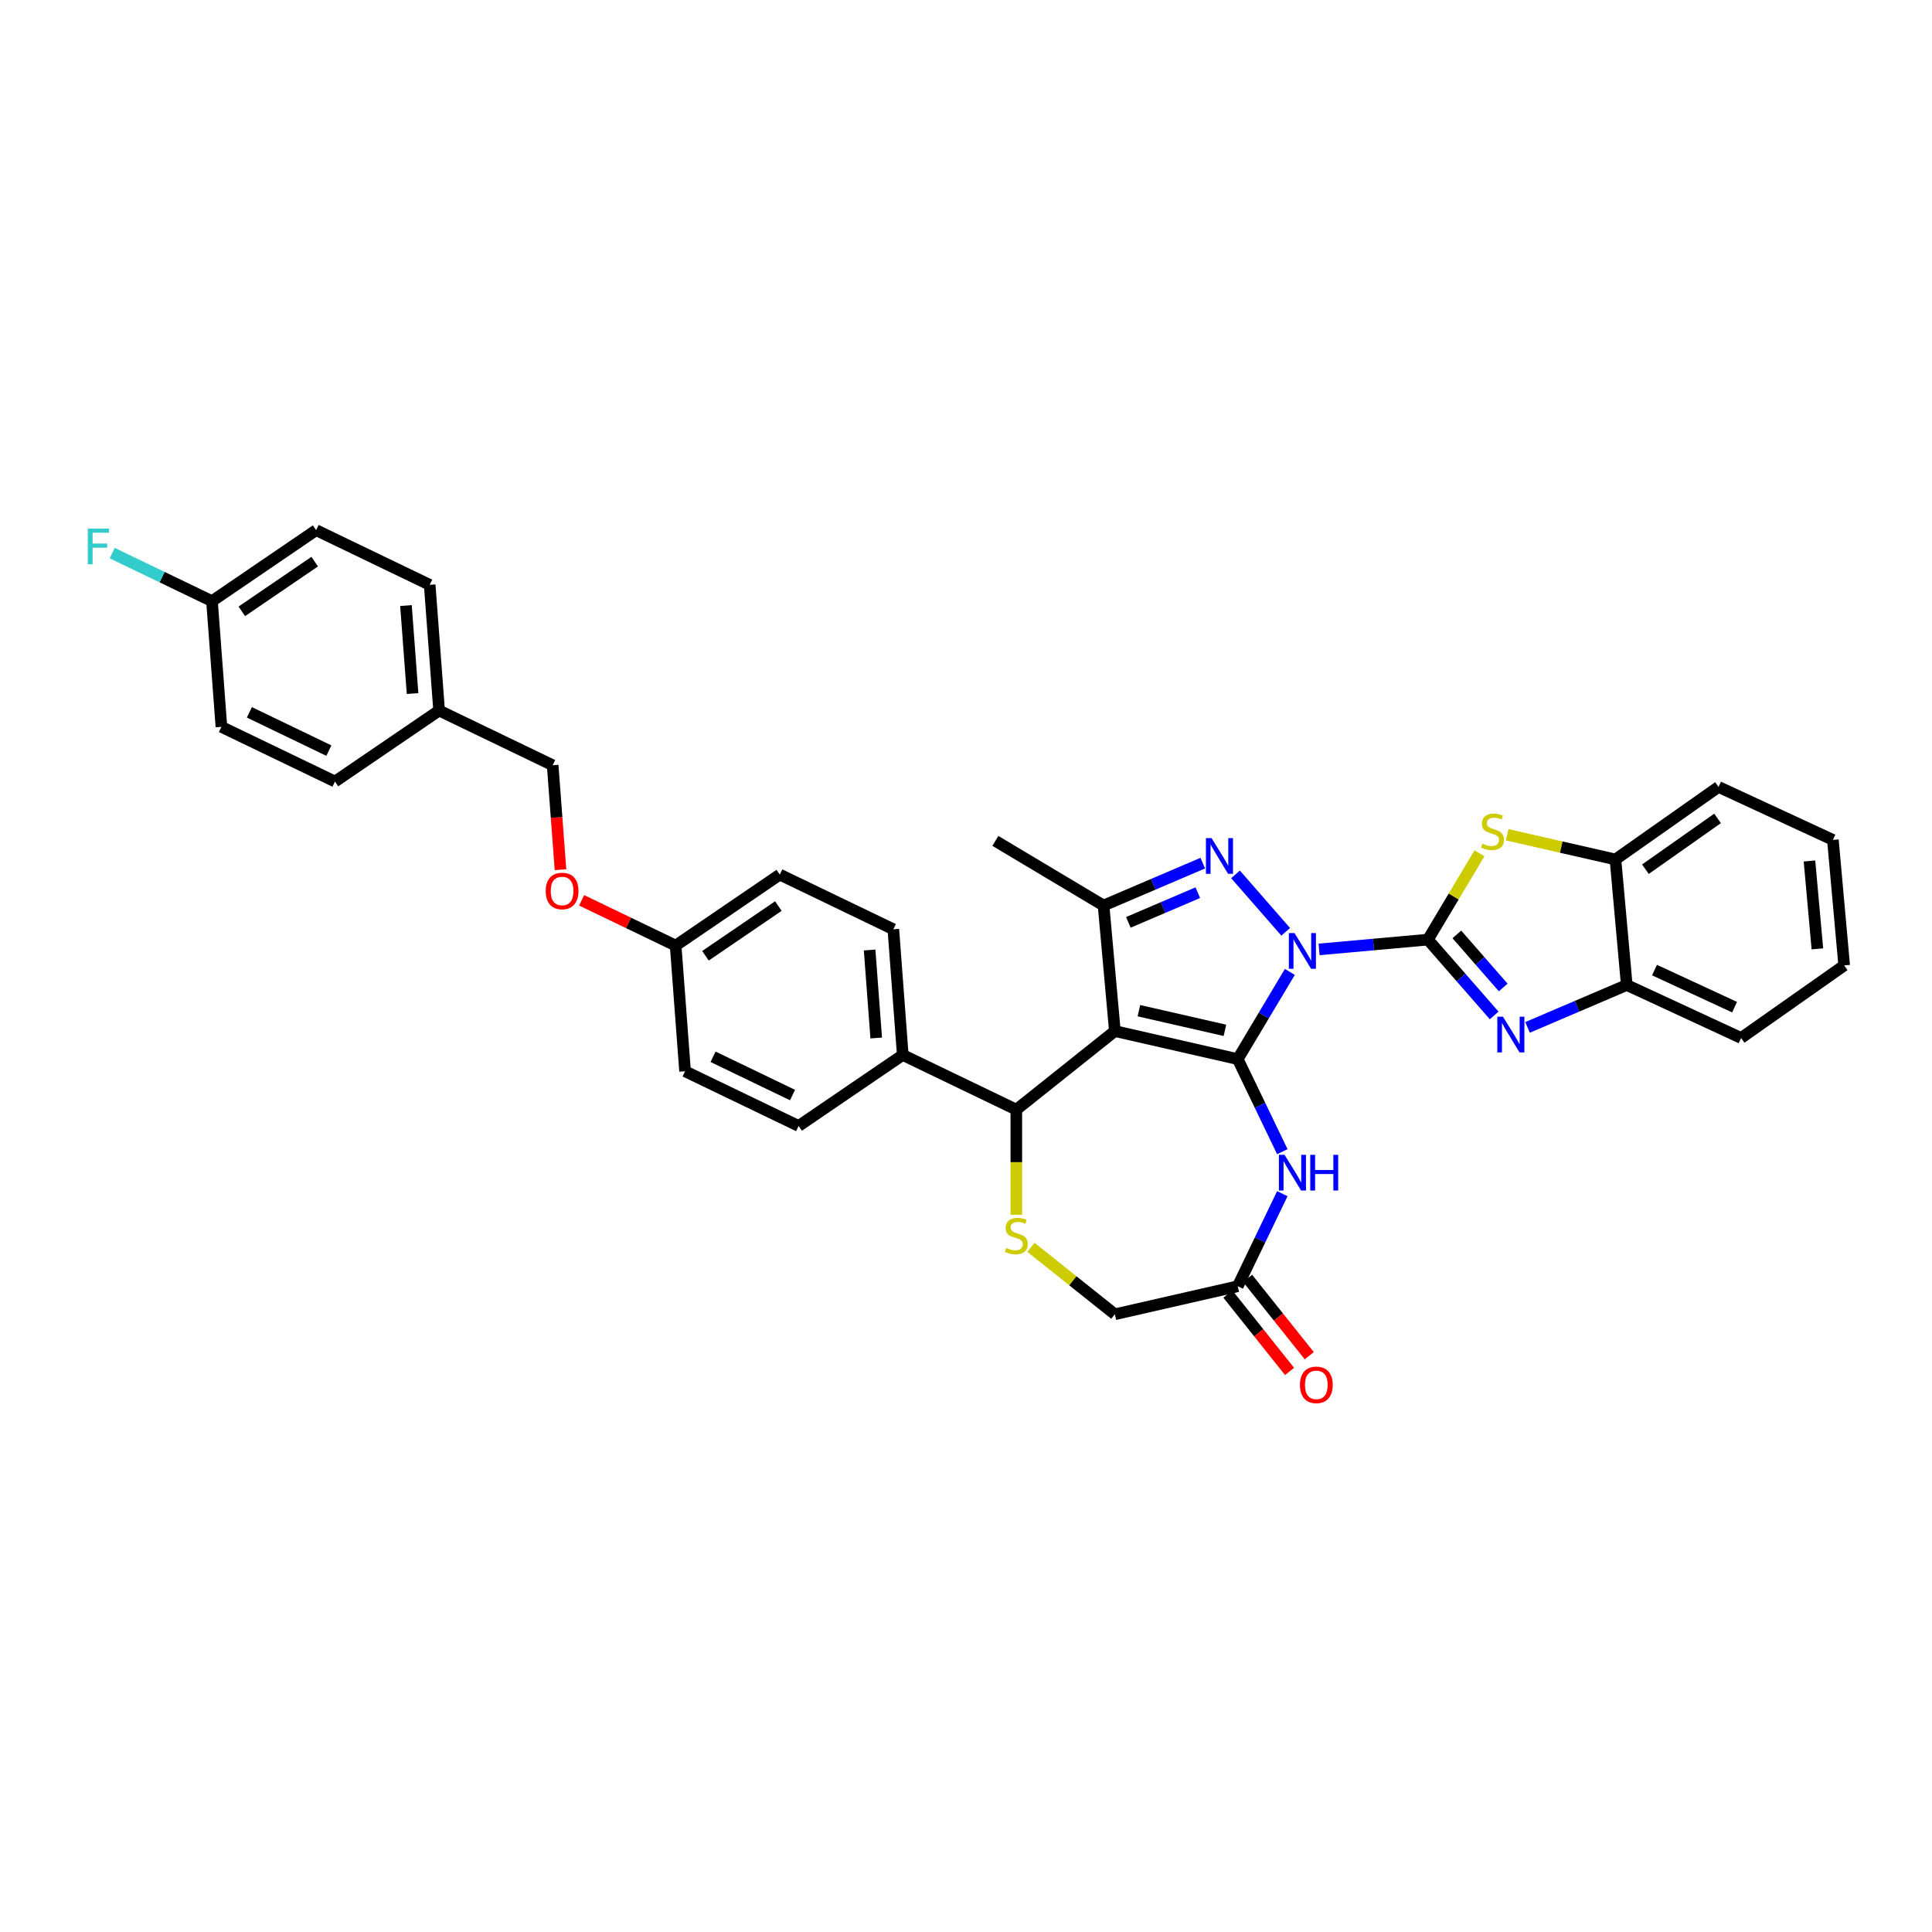 <?xml version='1.0' encoding='iso-8859-1'?>
<svg version='1.1' baseProfile='full'
              xmlns='http://www.w3.org/2000/svg'
                      xmlns:rdkit='http://www.rdkit.org/xml'
                      xmlns:xlink='http://www.w3.org/1999/xlink'
                  xml:space='preserve'
width='1000px' height='1000px' viewBox='0 0 1000 1000'>
<!-- END OF HEADER -->
<rect style='opacity:1.0;fill:#FFFFFF;stroke:none' width='1000' height='1000' x='0' y='0'> </rect>
<path class='bond-0' d='M 667.622,503.061 L 654.139,525.629' style='fill:none;fill-rule:evenodd;stroke:#0000FF;stroke-width:6px;stroke-linecap:butt;stroke-linejoin:miter;stroke-opacity:1' />
<path class='bond-0' d='M 654.139,525.629 L 640.655,548.196' style='fill:none;fill-rule:evenodd;stroke:#000000;stroke-width:6px;stroke-linecap:butt;stroke-linejoin:miter;stroke-opacity:1' />
<path class='bond-1' d='M 682.754,491.415 L 710.923,488.88' style='fill:none;fill-rule:evenodd;stroke:#0000FF;stroke-width:6px;stroke-linecap:butt;stroke-linejoin:miter;stroke-opacity:1' />
<path class='bond-1' d='M 710.923,488.88 L 739.092,486.344' style='fill:none;fill-rule:evenodd;stroke:#000000;stroke-width:6px;stroke-linecap:butt;stroke-linejoin:miter;stroke-opacity:1' />
<path class='bond-3' d='M 665.478,482.306 L 639.502,452.574' style='fill:none;fill-rule:evenodd;stroke:#0000FF;stroke-width:6px;stroke-linecap:butt;stroke-linejoin:miter;stroke-opacity:1' />
<path class='bond-2' d='M 640.655,548.196 L 577.052,533.679' style='fill:none;fill-rule:evenodd;stroke:#000000;stroke-width:6px;stroke-linecap:butt;stroke-linejoin:miter;stroke-opacity:1' />
<path class='bond-2' d='M 634.018,533.298 L 589.496,523.136' style='fill:none;fill-rule:evenodd;stroke:#000000;stroke-width:6px;stroke-linecap:butt;stroke-linejoin:miter;stroke-opacity:1' />
<path class='bond-6' d='M 640.655,548.196 L 652.191,572.151' style='fill:none;fill-rule:evenodd;stroke:#000000;stroke-width:6px;stroke-linecap:butt;stroke-linejoin:miter;stroke-opacity:1' />
<path class='bond-6' d='M 652.191,572.151 L 663.727,596.105' style='fill:none;fill-rule:evenodd;stroke:#0000FF;stroke-width:6px;stroke-linecap:butt;stroke-linejoin:miter;stroke-opacity:1' />
<path class='bond-4' d='M 739.092,486.344 L 756.235,505.966' style='fill:none;fill-rule:evenodd;stroke:#000000;stroke-width:6px;stroke-linecap:butt;stroke-linejoin:miter;stroke-opacity:1' />
<path class='bond-4' d='M 756.235,505.966 L 773.377,525.587' style='fill:none;fill-rule:evenodd;stroke:#0000FF;stroke-width:6px;stroke-linecap:butt;stroke-linejoin:miter;stroke-opacity:1' />
<path class='bond-4' d='M 754.061,483.646 L 766.061,497.381' style='fill:none;fill-rule:evenodd;stroke:#000000;stroke-width:6px;stroke-linecap:butt;stroke-linejoin:miter;stroke-opacity:1' />
<path class='bond-4' d='M 766.061,497.381 L 778.06,511.116' style='fill:none;fill-rule:evenodd;stroke:#0000FF;stroke-width:6px;stroke-linecap:butt;stroke-linejoin:miter;stroke-opacity:1' />
<path class='bond-7' d='M 739.092,486.344 L 752.435,464.011' style='fill:none;fill-rule:evenodd;stroke:#000000;stroke-width:6px;stroke-linecap:butt;stroke-linejoin:miter;stroke-opacity:1' />
<path class='bond-7' d='M 752.435,464.011 L 765.778,441.679' style='fill:none;fill-rule:evenodd;stroke:#CCCC00;stroke-width:6px;stroke-linecap:butt;stroke-linejoin:miter;stroke-opacity:1' />
<path class='bond-8' d='M 577.052,533.679 L 526.047,574.355' style='fill:none;fill-rule:evenodd;stroke:#000000;stroke-width:6px;stroke-linecap:butt;stroke-linejoin:miter;stroke-opacity:1' />
<path class='bond-35' d='M 577.052,533.679 L 571.204,468.703' style='fill:none;fill-rule:evenodd;stroke:#000000;stroke-width:6px;stroke-linecap:butt;stroke-linejoin:miter;stroke-opacity:1' />
<path class='bond-5' d='M 622.555,446.755 L 596.88,457.729' style='fill:none;fill-rule:evenodd;stroke:#0000FF;stroke-width:6px;stroke-linecap:butt;stroke-linejoin:miter;stroke-opacity:1' />
<path class='bond-5' d='M 596.88,457.729 L 571.204,468.703' style='fill:none;fill-rule:evenodd;stroke:#000000;stroke-width:6px;stroke-linecap:butt;stroke-linejoin:miter;stroke-opacity:1' />
<path class='bond-5' d='M 619.981,462.045 L 602.008,469.727' style='fill:none;fill-rule:evenodd;stroke:#0000FF;stroke-width:6px;stroke-linecap:butt;stroke-linejoin:miter;stroke-opacity:1' />
<path class='bond-5' d='M 602.008,469.727 L 584.035,477.409' style='fill:none;fill-rule:evenodd;stroke:#000000;stroke-width:6px;stroke-linecap:butt;stroke-linejoin:miter;stroke-opacity:1' />
<path class='bond-11' d='M 790.653,531.782 L 816.328,520.807' style='fill:none;fill-rule:evenodd;stroke:#0000FF;stroke-width:6px;stroke-linecap:butt;stroke-linejoin:miter;stroke-opacity:1' />
<path class='bond-11' d='M 816.328,520.807 L 842.004,509.833' style='fill:none;fill-rule:evenodd;stroke:#000000;stroke-width:6px;stroke-linecap:butt;stroke-linejoin:miter;stroke-opacity:1' />
<path class='bond-22' d='M 571.204,468.703 L 515.2,435.242' style='fill:none;fill-rule:evenodd;stroke:#000000;stroke-width:6px;stroke-linecap:butt;stroke-linejoin:miter;stroke-opacity:1' />
<path class='bond-10' d='M 663.727,617.843 L 652.191,641.798' style='fill:none;fill-rule:evenodd;stroke:#0000FF;stroke-width:6px;stroke-linecap:butt;stroke-linejoin:miter;stroke-opacity:1' />
<path class='bond-10' d='M 652.191,641.798 L 640.655,665.752' style='fill:none;fill-rule:evenodd;stroke:#000000;stroke-width:6px;stroke-linecap:butt;stroke-linejoin:miter;stroke-opacity:1' />
<path class='bond-12' d='M 780.107,432.065 L 808.132,438.461' style='fill:none;fill-rule:evenodd;stroke:#CCCC00;stroke-width:6px;stroke-linecap:butt;stroke-linejoin:miter;stroke-opacity:1' />
<path class='bond-12' d='M 808.132,438.461 L 836.156,444.857' style='fill:none;fill-rule:evenodd;stroke:#000000;stroke-width:6px;stroke-linecap:butt;stroke-linejoin:miter;stroke-opacity:1' />
<path class='bond-9' d='M 526.047,574.355 L 526.047,601.553' style='fill:none;fill-rule:evenodd;stroke:#000000;stroke-width:6px;stroke-linecap:butt;stroke-linejoin:miter;stroke-opacity:1' />
<path class='bond-9' d='M 526.047,601.553 L 526.047,628.751' style='fill:none;fill-rule:evenodd;stroke:#CCCC00;stroke-width:6px;stroke-linecap:butt;stroke-linejoin:miter;stroke-opacity:1' />
<path class='bond-13' d='M 526.047,574.355 L 467.269,546.049' style='fill:none;fill-rule:evenodd;stroke:#000000;stroke-width:6px;stroke-linecap:butt;stroke-linejoin:miter;stroke-opacity:1' />
<path class='bond-37' d='M 533.601,645.618 L 555.327,662.944' style='fill:none;fill-rule:evenodd;stroke:#CCCC00;stroke-width:6px;stroke-linecap:butt;stroke-linejoin:miter;stroke-opacity:1' />
<path class='bond-37' d='M 555.327,662.944 L 577.052,680.269' style='fill:none;fill-rule:evenodd;stroke:#000000;stroke-width:6px;stroke-linecap:butt;stroke-linejoin:miter;stroke-opacity:1' />
<path class='bond-14' d='M 640.655,665.752 L 577.052,680.269' style='fill:none;fill-rule:evenodd;stroke:#000000;stroke-width:6px;stroke-linecap:butt;stroke-linejoin:miter;stroke-opacity:1' />
<path class='bond-15' d='M 635.555,669.82 L 651.517,689.836' style='fill:none;fill-rule:evenodd;stroke:#000000;stroke-width:6px;stroke-linecap:butt;stroke-linejoin:miter;stroke-opacity:1' />
<path class='bond-15' d='M 651.517,689.836 L 667.479,709.852' style='fill:none;fill-rule:evenodd;stroke:#FF0000;stroke-width:6px;stroke-linecap:butt;stroke-linejoin:miter;stroke-opacity:1' />
<path class='bond-15' d='M 645.756,661.685 L 661.718,681.701' style='fill:none;fill-rule:evenodd;stroke:#000000;stroke-width:6px;stroke-linecap:butt;stroke-linejoin:miter;stroke-opacity:1' />
<path class='bond-15' d='M 661.718,681.701 L 677.681,701.717' style='fill:none;fill-rule:evenodd;stroke:#FF0000;stroke-width:6px;stroke-linecap:butt;stroke-linejoin:miter;stroke-opacity:1' />
<path class='bond-31' d='M 842.004,509.833 L 901.199,537.257' style='fill:none;fill-rule:evenodd;stroke:#000000;stroke-width:6px;stroke-linecap:butt;stroke-linejoin:miter;stroke-opacity:1' />
<path class='bond-31' d='M 856.368,502.108 L 897.804,521.304' style='fill:none;fill-rule:evenodd;stroke:#000000;stroke-width:6px;stroke-linecap:butt;stroke-linejoin:miter;stroke-opacity:1' />
<path class='bond-36' d='M 842.004,509.833 L 836.156,444.857' style='fill:none;fill-rule:evenodd;stroke:#000000;stroke-width:6px;stroke-linecap:butt;stroke-linejoin:miter;stroke-opacity:1' />
<path class='bond-32' d='M 836.156,444.857 L 889.503,407.305' style='fill:none;fill-rule:evenodd;stroke:#000000;stroke-width:6px;stroke-linecap:butt;stroke-linejoin:miter;stroke-opacity:1' />
<path class='bond-32' d='M 851.668,449.894 L 889.011,423.607' style='fill:none;fill-rule:evenodd;stroke:#000000;stroke-width:6px;stroke-linecap:butt;stroke-linejoin:miter;stroke-opacity:1' />
<path class='bond-16' d='M 467.269,546.049 L 462.393,480.993' style='fill:none;fill-rule:evenodd;stroke:#000000;stroke-width:6px;stroke-linecap:butt;stroke-linejoin:miter;stroke-opacity:1' />
<path class='bond-16' d='M 453.526,537.265 L 450.113,491.726' style='fill:none;fill-rule:evenodd;stroke:#000000;stroke-width:6px;stroke-linecap:butt;stroke-linejoin:miter;stroke-opacity:1' />
<path class='bond-17' d='M 467.269,546.049 L 413.366,582.799' style='fill:none;fill-rule:evenodd;stroke:#000000;stroke-width:6px;stroke-linecap:butt;stroke-linejoin:miter;stroke-opacity:1' />
<path class='bond-25' d='M 462.393,480.993 L 403.615,452.687' style='fill:none;fill-rule:evenodd;stroke:#000000;stroke-width:6px;stroke-linecap:butt;stroke-linejoin:miter;stroke-opacity:1' />
<path class='bond-24' d='M 413.366,582.799 L 354.588,554.493' style='fill:none;fill-rule:evenodd;stroke:#000000;stroke-width:6px;stroke-linecap:butt;stroke-linejoin:miter;stroke-opacity:1' />
<path class='bond-24' d='M 410.21,566.798 L 369.066,546.983' style='fill:none;fill-rule:evenodd;stroke:#000000;stroke-width:6px;stroke-linecap:butt;stroke-linejoin:miter;stroke-opacity:1' />
<path class='bond-18' d='M 301.047,466.001 L 325.38,477.719' style='fill:none;fill-rule:evenodd;stroke:#FF0000;stroke-width:6px;stroke-linecap:butt;stroke-linejoin:miter;stroke-opacity:1' />
<path class='bond-18' d='M 325.38,477.719 L 349.713,489.437' style='fill:none;fill-rule:evenodd;stroke:#000000;stroke-width:6px;stroke-linecap:butt;stroke-linejoin:miter;stroke-opacity:1' />
<path class='bond-23' d='M 290.112,450.158 L 288.086,423.116' style='fill:none;fill-rule:evenodd;stroke:#FF0000;stroke-width:6px;stroke-linecap:butt;stroke-linejoin:miter;stroke-opacity:1' />
<path class='bond-23' d='M 288.086,423.116 L 286.059,396.075' style='fill:none;fill-rule:evenodd;stroke:#000000;stroke-width:6px;stroke-linecap:butt;stroke-linejoin:miter;stroke-opacity:1' />
<path class='bond-19' d='M 349.713,489.437 L 354.588,554.493' style='fill:none;fill-rule:evenodd;stroke:#000000;stroke-width:6px;stroke-linecap:butt;stroke-linejoin:miter;stroke-opacity:1' />
<path class='bond-39' d='M 349.713,489.437 L 403.615,452.687' style='fill:none;fill-rule:evenodd;stroke:#000000;stroke-width:6px;stroke-linecap:butt;stroke-linejoin:miter;stroke-opacity:1' />
<path class='bond-39' d='M 365.148,494.705 L 402.88,468.98' style='fill:none;fill-rule:evenodd;stroke:#000000;stroke-width:6px;stroke-linecap:butt;stroke-linejoin:miter;stroke-opacity:1' />
<path class='bond-20' d='M 109.726,311.157 L 163.628,274.407' style='fill:none;fill-rule:evenodd;stroke:#000000;stroke-width:6px;stroke-linecap:butt;stroke-linejoin:miter;stroke-opacity:1' />
<path class='bond-20' d='M 125.161,316.425 L 162.893,290.7' style='fill:none;fill-rule:evenodd;stroke:#000000;stroke-width:6px;stroke-linecap:butt;stroke-linejoin:miter;stroke-opacity:1' />
<path class='bond-26' d='M 109.726,311.157 L 83.899,298.719' style='fill:none;fill-rule:evenodd;stroke:#000000;stroke-width:6px;stroke-linecap:butt;stroke-linejoin:miter;stroke-opacity:1' />
<path class='bond-26' d='M 83.899,298.719 L 58.072,286.282' style='fill:none;fill-rule:evenodd;stroke:#33CCCC;stroke-width:6px;stroke-linecap:butt;stroke-linejoin:miter;stroke-opacity:1' />
<path class='bond-40' d='M 109.726,311.157 L 114.601,376.213' style='fill:none;fill-rule:evenodd;stroke:#000000;stroke-width:6px;stroke-linecap:butt;stroke-linejoin:miter;stroke-opacity:1' />
<path class='bond-21' d='M 227.282,367.769 L 286.059,396.075' style='fill:none;fill-rule:evenodd;stroke:#000000;stroke-width:6px;stroke-linecap:butt;stroke-linejoin:miter;stroke-opacity:1' />
<path class='bond-29' d='M 227.282,367.769 L 173.379,404.519' style='fill:none;fill-rule:evenodd;stroke:#000000;stroke-width:6px;stroke-linecap:butt;stroke-linejoin:miter;stroke-opacity:1' />
<path class='bond-30' d='M 227.282,367.769 L 222.406,302.713' style='fill:none;fill-rule:evenodd;stroke:#000000;stroke-width:6px;stroke-linecap:butt;stroke-linejoin:miter;stroke-opacity:1' />
<path class='bond-30' d='M 213.539,358.985 L 210.126,313.446' style='fill:none;fill-rule:evenodd;stroke:#000000;stroke-width:6px;stroke-linecap:butt;stroke-linejoin:miter;stroke-opacity:1' />
<path class='bond-27' d='M 114.601,376.213 L 173.379,404.519' style='fill:none;fill-rule:evenodd;stroke:#000000;stroke-width:6px;stroke-linecap:butt;stroke-linejoin:miter;stroke-opacity:1' />
<path class='bond-27' d='M 129.079,368.703 L 170.223,388.518' style='fill:none;fill-rule:evenodd;stroke:#000000;stroke-width:6px;stroke-linecap:butt;stroke-linejoin:miter;stroke-opacity:1' />
<path class='bond-28' d='M 163.628,274.407 L 222.406,302.713' style='fill:none;fill-rule:evenodd;stroke:#000000;stroke-width:6px;stroke-linecap:butt;stroke-linejoin:miter;stroke-opacity:1' />
<path class='bond-33' d='M 901.199,537.257 L 954.545,499.704' style='fill:none;fill-rule:evenodd;stroke:#000000;stroke-width:6px;stroke-linecap:butt;stroke-linejoin:miter;stroke-opacity:1' />
<path class='bond-34' d='M 889.503,407.305 L 948.698,434.728' style='fill:none;fill-rule:evenodd;stroke:#000000;stroke-width:6px;stroke-linecap:butt;stroke-linejoin:miter;stroke-opacity:1' />
<path class='bond-38' d='M 954.545,499.704 L 948.698,434.728' style='fill:none;fill-rule:evenodd;stroke:#000000;stroke-width:6px;stroke-linecap:butt;stroke-linejoin:miter;stroke-opacity:1' />
<path class='bond-38' d='M 940.673,491.127 L 936.58,445.644' style='fill:none;fill-rule:evenodd;stroke:#000000;stroke-width:6px;stroke-linecap:butt;stroke-linejoin:miter;stroke-opacity:1' />
<path  class='atom-0' d='M 670.032 482.954
L 676.086 492.74
Q 676.686 493.706, 677.652 495.454
Q 678.617 497.203, 678.67 497.307
L 678.67 482.954
L 681.123 482.954
L 681.123 501.43
L 678.591 501.43
L 672.094 490.731
Q 671.337 489.478, 670.528 488.043
Q 669.745 486.608, 669.51 486.164
L 669.51 501.43
L 667.109 501.43
L 667.109 482.954
L 670.032 482.954
' fill='#0000FF'/>
<path  class='atom-4' d='M 627.109 433.825
L 633.163 443.611
Q 633.763 444.576, 634.729 446.325
Q 635.694 448.073, 635.747 448.178
L 635.747 433.825
L 638.2 433.825
L 638.2 452.301
L 635.668 452.301
L 629.171 441.601
Q 628.414 440.349, 627.605 438.914
Q 626.822 437.478, 626.587 437.035
L 626.587 452.301
L 624.186 452.301
L 624.186 433.825
L 627.109 433.825
' fill='#0000FF'/>
<path  class='atom-5' d='M 777.931 526.236
L 783.985 536.022
Q 784.585 536.987, 785.551 538.736
Q 786.516 540.484, 786.569 540.588
L 786.569 526.236
L 789.022 526.236
L 789.022 544.711
L 786.49 544.711
L 779.993 534.012
Q 779.236 532.76, 778.427 531.324
Q 777.644 529.889, 777.409 529.446
L 777.409 544.711
L 775.008 544.711
L 775.008 526.236
L 777.931 526.236
' fill='#0000FF'/>
<path  class='atom-7' d='M 664.877 597.736
L 670.931 607.522
Q 671.532 608.488, 672.497 610.236
Q 673.463 611.984, 673.515 612.089
L 673.515 597.736
L 675.968 597.736
L 675.968 616.212
L 673.437 616.212
L 666.939 605.513
Q 666.182 604.26, 665.373 602.825
Q 664.59 601.39, 664.355 600.946
L 664.355 616.212
L 661.955 616.212
L 661.955 597.736
L 664.877 597.736
' fill='#0000FF'/>
<path  class='atom-7' d='M 678.186 597.736
L 680.691 597.736
L 680.691 605.591
L 690.138 605.591
L 690.138 597.736
L 692.643 597.736
L 692.643 616.212
L 690.138 616.212
L 690.138 607.679
L 680.691 607.679
L 680.691 616.212
L 678.186 616.212
L 678.186 597.736
' fill='#0000FF'/>
<path  class='atom-8' d='M 767.334 436.681
Q 767.543 436.76, 768.404 437.125
Q 769.265 437.49, 770.204 437.725
Q 771.17 437.934, 772.109 437.934
Q 773.858 437.934, 774.875 437.099
Q 775.893 436.238, 775.893 434.75
Q 775.893 433.733, 775.371 433.106
Q 774.875 432.48, 774.092 432.141
Q 773.31 431.802, 772.005 431.41
Q 770.361 430.914, 769.369 430.445
Q 768.404 429.975, 767.699 428.983
Q 767.021 427.992, 767.021 426.322
Q 767.021 423.999, 768.586 422.564
Q 770.178 421.129, 773.31 421.129
Q 775.449 421.129, 777.876 422.146
L 777.276 424.156
Q 775.058 423.242, 773.388 423.242
Q 771.587 423.242, 770.596 423.999
Q 769.604 424.73, 769.63 426.008
Q 769.63 427, 770.126 427.6
Q 770.648 428.2, 771.379 428.54
Q 772.135 428.879, 773.388 429.27
Q 775.058 429.792, 776.05 430.314
Q 777.041 430.836, 777.746 431.906
Q 778.477 432.95, 778.477 434.75
Q 778.477 437.308, 776.754 438.691
Q 775.058 440.048, 772.214 440.048
Q 770.57 440.048, 769.317 439.682
Q 768.091 439.343, 766.629 438.743
L 767.334 436.681
' fill='#CCCC00'/>
<path  class='atom-10' d='M 520.828 645.935
Q 521.036 646.013, 521.897 646.378
Q 522.759 646.744, 523.698 646.978
Q 524.664 647.187, 525.603 647.187
Q 527.351 647.187, 528.369 646.352
Q 529.387 645.491, 529.387 644.004
Q 529.387 642.986, 528.865 642.36
Q 528.369 641.733, 527.586 641.394
Q 526.803 641.055, 525.499 640.663
Q 523.855 640.168, 522.863 639.698
Q 521.897 639.228, 521.193 638.236
Q 520.514 637.245, 520.514 635.575
Q 520.514 633.252, 522.08 631.817
Q 523.672 630.382, 526.803 630.382
Q 528.943 630.382, 531.37 631.399
L 530.77 633.409
Q 528.552 632.496, 526.882 632.496
Q 525.081 632.496, 524.089 633.252
Q 523.098 633.983, 523.124 635.262
Q 523.124 636.253, 523.62 636.853
Q 524.142 637.454, 524.872 637.793
Q 525.629 638.132, 526.882 638.524
Q 528.552 639.045, 529.543 639.567
Q 530.535 640.089, 531.24 641.159
Q 531.97 642.203, 531.97 644.004
Q 531.97 646.561, 530.248 647.944
Q 528.552 649.301, 525.707 649.301
Q 524.063 649.301, 522.811 648.936
Q 521.584 648.596, 520.123 647.996
L 520.828 645.935
' fill='#CCCC00'/>
<path  class='atom-16' d='M 672.85 716.81
Q 672.85 712.374, 675.042 709.895
Q 677.234 707.416, 681.331 707.416
Q 685.428 707.416, 687.62 709.895
Q 689.812 712.374, 689.812 716.81
Q 689.812 721.298, 687.594 723.856
Q 685.376 726.387, 681.331 726.387
Q 677.26 726.387, 675.042 723.856
Q 672.85 721.324, 672.85 716.81
M 681.331 724.299
Q 684.149 724.299, 685.663 722.42
Q 687.202 720.515, 687.202 716.81
Q 687.202 713.183, 685.663 711.356
Q 684.149 709.503, 681.331 709.503
Q 678.512 709.503, 676.973 711.33
Q 675.459 713.157, 675.459 716.81
Q 675.459 720.542, 676.973 722.42
Q 678.512 724.299, 681.331 724.299
' fill='#FF0000'/>
<path  class='atom-19' d='M 282.454 461.183
Q 282.454 456.747, 284.646 454.268
Q 286.838 451.789, 290.935 451.789
Q 295.032 451.789, 297.224 454.268
Q 299.416 456.747, 299.416 461.183
Q 299.416 465.672, 297.198 468.229
Q 294.98 470.76, 290.935 470.76
Q 286.864 470.76, 284.646 468.229
Q 282.454 465.698, 282.454 461.183
M 290.935 468.673
Q 293.753 468.673, 295.267 466.794
Q 296.806 464.889, 296.806 461.183
Q 296.806 457.556, 295.267 455.729
Q 293.753 453.876, 290.935 453.876
Q 288.116 453.876, 286.577 455.703
Q 285.063 457.53, 285.063 461.183
Q 285.063 464.915, 286.577 466.794
Q 288.116 468.673, 290.935 468.673
' fill='#FF0000'/>
<path  class='atom-27' d='M 45.455 273.613
L 56.441 273.613
L 56.441 275.727
L 47.934 275.727
L 47.934 281.337
L 55.501 281.337
L 55.501 283.477
L 47.934 283.477
L 47.934 292.089
L 45.455 292.089
L 45.455 273.613
' fill='#33CCCC'/>
</svg>
